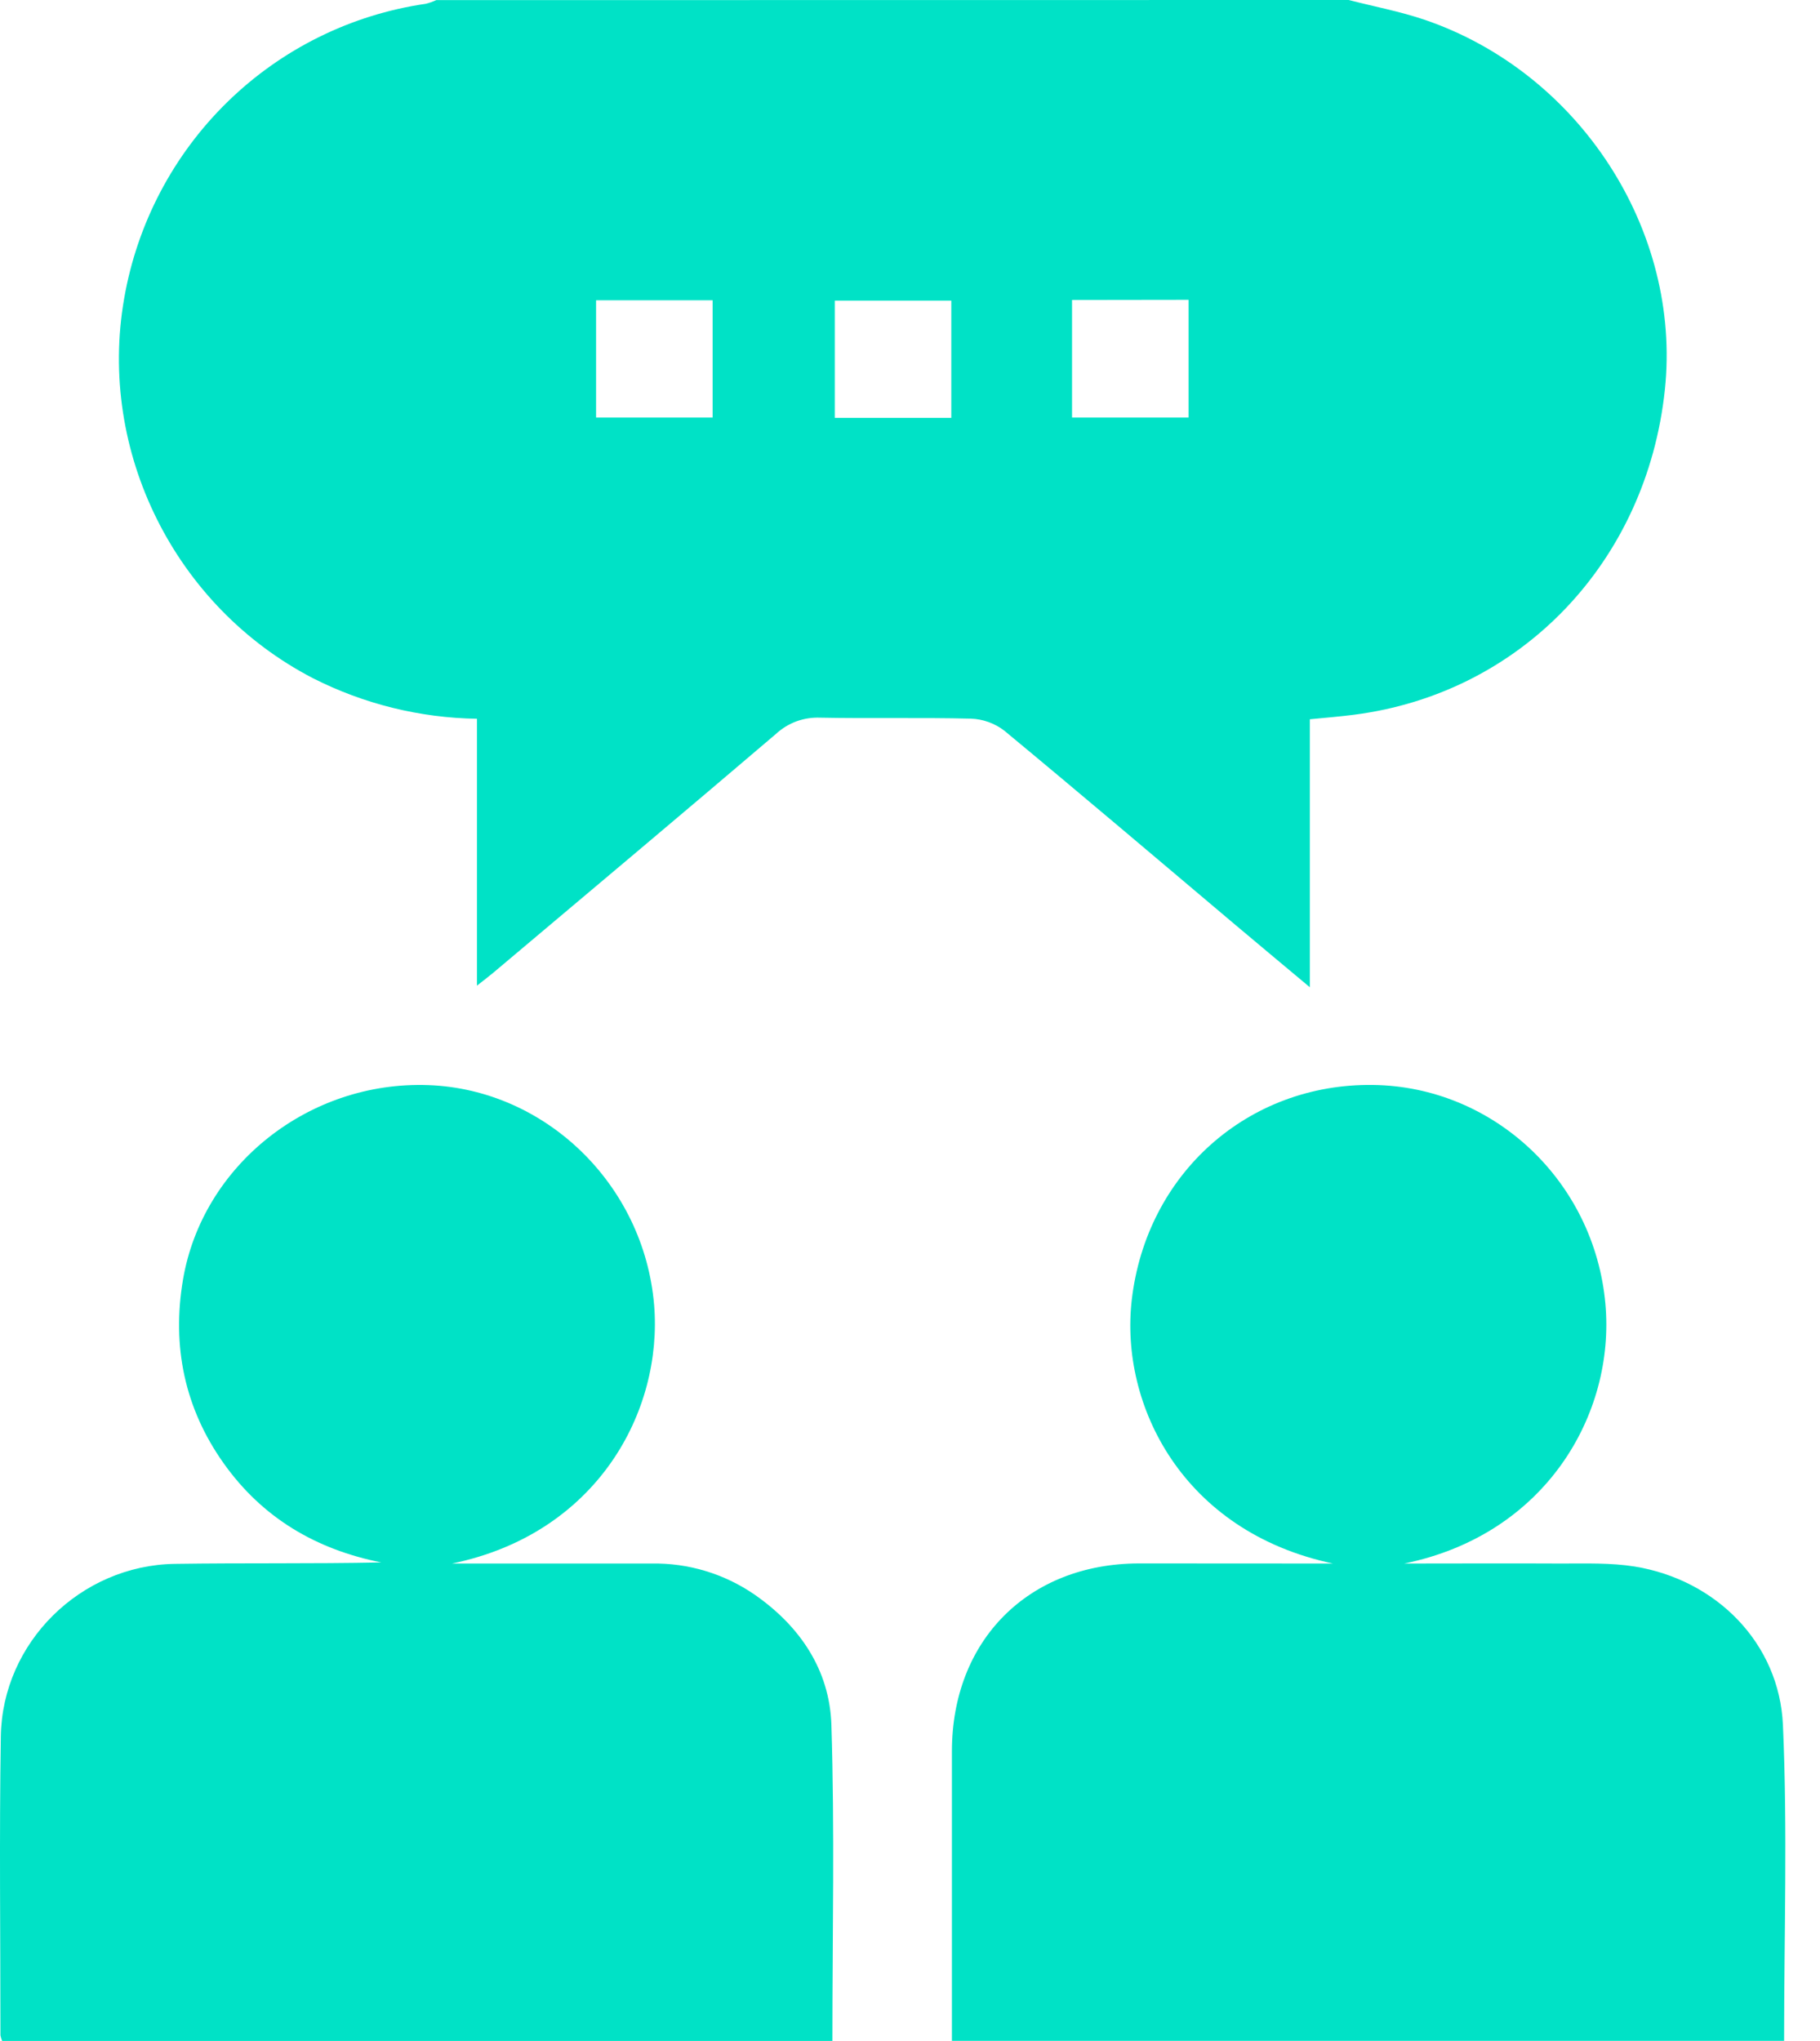 <svg width="33" height="37" viewBox="0 0 33 37" fill="none" xmlns="http://www.w3.org/2000/svg">
<path d="M24.455 0C24.915 0.119 25.385 0.207 25.833 0.359C28.642 1.319 30.493 4.179 30.187 7.067C29.856 10.19 27.576 12.572 24.544 12.958C24.295 12.99 24.044 13.01 23.75 13.039V17.897C23.252 17.48 22.825 17.125 22.398 16.765C21.004 15.589 19.613 14.407 18.208 13.244C18.034 13.111 17.822 13.035 17.603 13.028C16.692 13.005 15.778 13.028 14.872 13.01C14.725 13.004 14.578 13.027 14.44 13.077C14.302 13.128 14.176 13.206 14.068 13.306C12.369 14.755 10.659 16.189 8.951 17.628C8.869 17.697 8.784 17.761 8.648 17.868V13.03C7.615 13.014 6.599 12.763 5.677 12.296C3.171 10.999 1.767 8.183 2.251 5.412C2.486 4.056 3.141 2.809 4.123 1.849C5.105 0.889 6.364 0.266 7.719 0.069C7.785 0.053 7.849 0.03 7.911 0.002L24.455 0ZM10.808 7.569H12.921V5.444H10.808V7.569ZM17.249 5.45H15.136V7.575H17.249V5.45ZM19.438 5.438V7.569H21.551V5.435L19.438 5.438Z" fill="#00E2C6"/>
<path d="M8.195 28.344H11.815C12.478 28.332 13.129 28.528 13.677 28.904C14.505 29.477 15.044 30.274 15.075 31.274C15.135 33.172 15.093 35.075 15.093 36.999H0.039C0.024 36.966 0.014 36.931 0.008 36.895C0.008 35.089 -0.014 33.282 0.015 31.475C0.042 29.773 1.462 28.377 3.168 28.35C4.416 28.331 5.658 28.35 6.913 28.324C5.727 28.088 4.754 27.513 4.052 26.522C3.35 25.531 3.113 24.409 3.318 23.198C3.67 21.124 5.598 19.592 7.768 19.671C9.891 19.749 11.674 21.472 11.86 23.651C12.022 25.586 10.826 27.803 8.195 28.344Z" fill="#00E2C6"/>
<path d="M24.169 28.344C21.438 27.765 20.305 25.467 20.52 23.572C20.785 21.267 22.638 19.638 24.896 19.668C27.078 19.697 28.909 21.407 29.109 23.638C29.288 25.638 28.024 27.823 25.46 28.344C26.412 28.344 27.362 28.339 28.314 28.344C28.756 28.344 29.205 28.329 29.639 28.398C31.114 28.637 32.262 29.783 32.328 31.273C32.412 33.169 32.349 35.074 32.349 36.997H17.26V36.63C17.26 35.003 17.26 33.376 17.26 31.749C17.26 29.735 18.648 28.345 20.652 28.342C21.827 28.342 22.997 28.344 24.169 28.344Z" fill="#00E2C6"/>
</svg>
